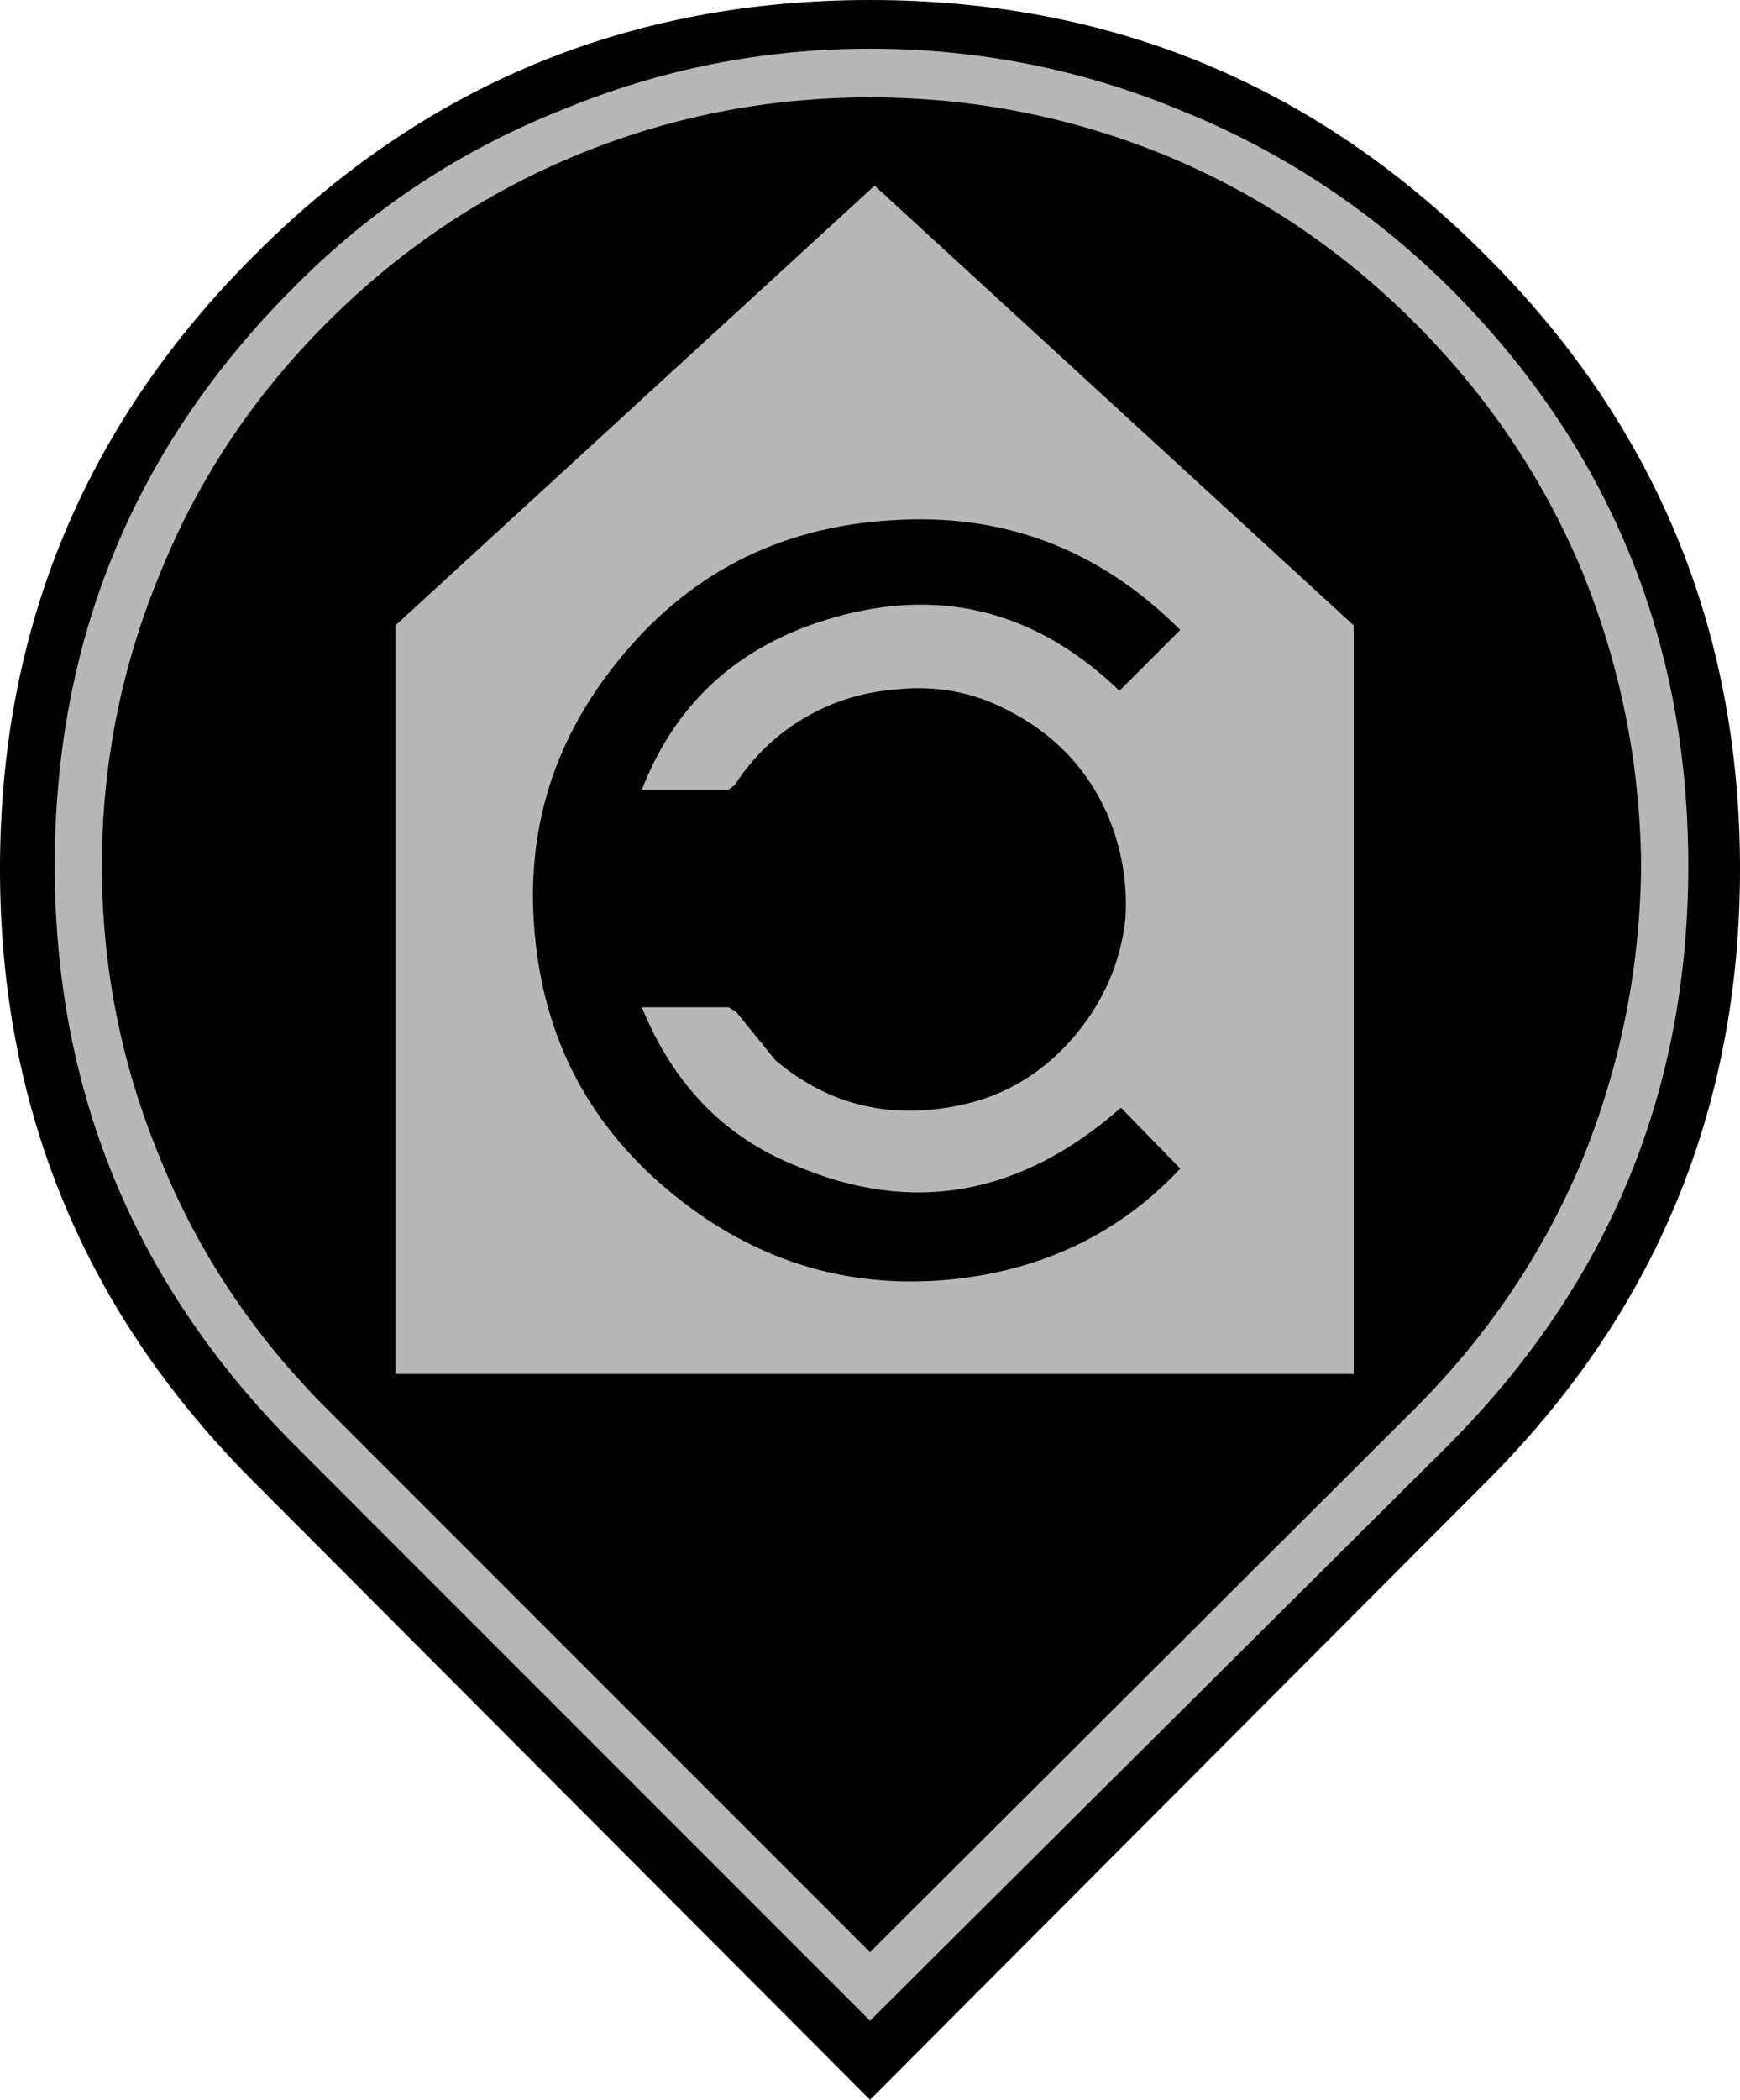<?xml version="1.0" encoding="UTF-8" standalone="no"?>
<svg xmlns:xlink="http://www.w3.org/1999/xlink" height="69.0px" width="57.2px" xmlns="http://www.w3.org/2000/svg">
  <g transform="matrix(1.0, 0.0, 0.0, 1.0, 28.55, 28.8)">
    <path d="M20.25 -20.45 Q28.65 -12.1 28.65 -0.25 28.65 11.6 20.25 19.95 L0.05 40.2 -20.15 19.95 Q-28.55 11.6 -28.55 -0.25 -28.55 -12.1 -20.15 -20.45 -11.8 -28.8 0.05 -28.8 11.9 -28.8 20.25 -20.45" fill="#000000" fill-rule="evenodd" stroke="none"/>
    <path d="M0.05 -25.6 Q-5.0 -25.6 -9.6 -23.7 -14.2 -21.8 -17.8 -18.2 -21.4 -14.6 -23.25 -10.05 -25.2 -5.4 -25.2 -0.35 -25.2 4.7 -23.25 9.35 -21.4 13.9 -17.8 17.5 L0.05 35.35 17.95 17.5 Q21.55 13.9 23.45 9.35 25.35 4.7 25.4 -0.35 25.35 -5.4 23.45 -10.05 21.55 -14.6 17.95 -18.2 14.35 -21.8 9.75 -23.7 5.1 -25.6 0.05 -25.6 M0.05 -27.2 Q5.35 -27.2 10.2 -25.2 15.2 -23.2 19.1 -19.35 26.95 -11.5 26.95 -0.35 26.95 10.75 19.1 18.65 L0.05 37.6 -18.9 18.65 Q-26.75 10.75 -26.75 -0.35 -26.75 -11.5 -18.9 -19.35 -15.1 -23.2 -10.05 -25.2 -5.2 -27.2 0.05 -27.2" fill="#b7b7b7" fill-rule="evenodd" stroke="none"/>
    <path d="M-4.6 -2.85 L-7.45 -2.85 Q-5.7 -7.35 -0.8 -8.6 4.3 -9.9 8.25 -6.1 L10.25 -8.1 Q6.25 -12.1 0.7 -11.7 -4.85 -11.35 -8.3 -7.0 -11.5 -3.0 -10.95 2.1 -10.4 7.4 -6.1 10.7 -2.2 13.7 2.65 13.25 7.25 12.8 10.25 9.6 L8.3 7.6 Q3.35 11.95 -2.4 9.5 -5.9 8.1 -7.45 4.3 L-4.6 4.3 -4.35 4.45 -3.05 6.05 Q-0.6 8.1 2.55 7.6 5.3 7.2 7.05 4.9 8.25 3.3 8.45 1.35 8.55 -0.4 7.85 -2.05 6.85 -4.3 4.6 -5.45 2.9 -6.35 0.95 -6.15 -0.35 -6.05 -1.45 -5.55 -3.3 -4.7 -4.4 -3.0 L-4.6 -2.85 M0.2 -22.7 L15.95 -8.25 15.95 16.35 -15.55 16.35 -15.55 -8.25 0.2 -22.7" fill="#b7b7b7" fill-rule="evenodd" stroke="none"/>
  </g>
</svg>
